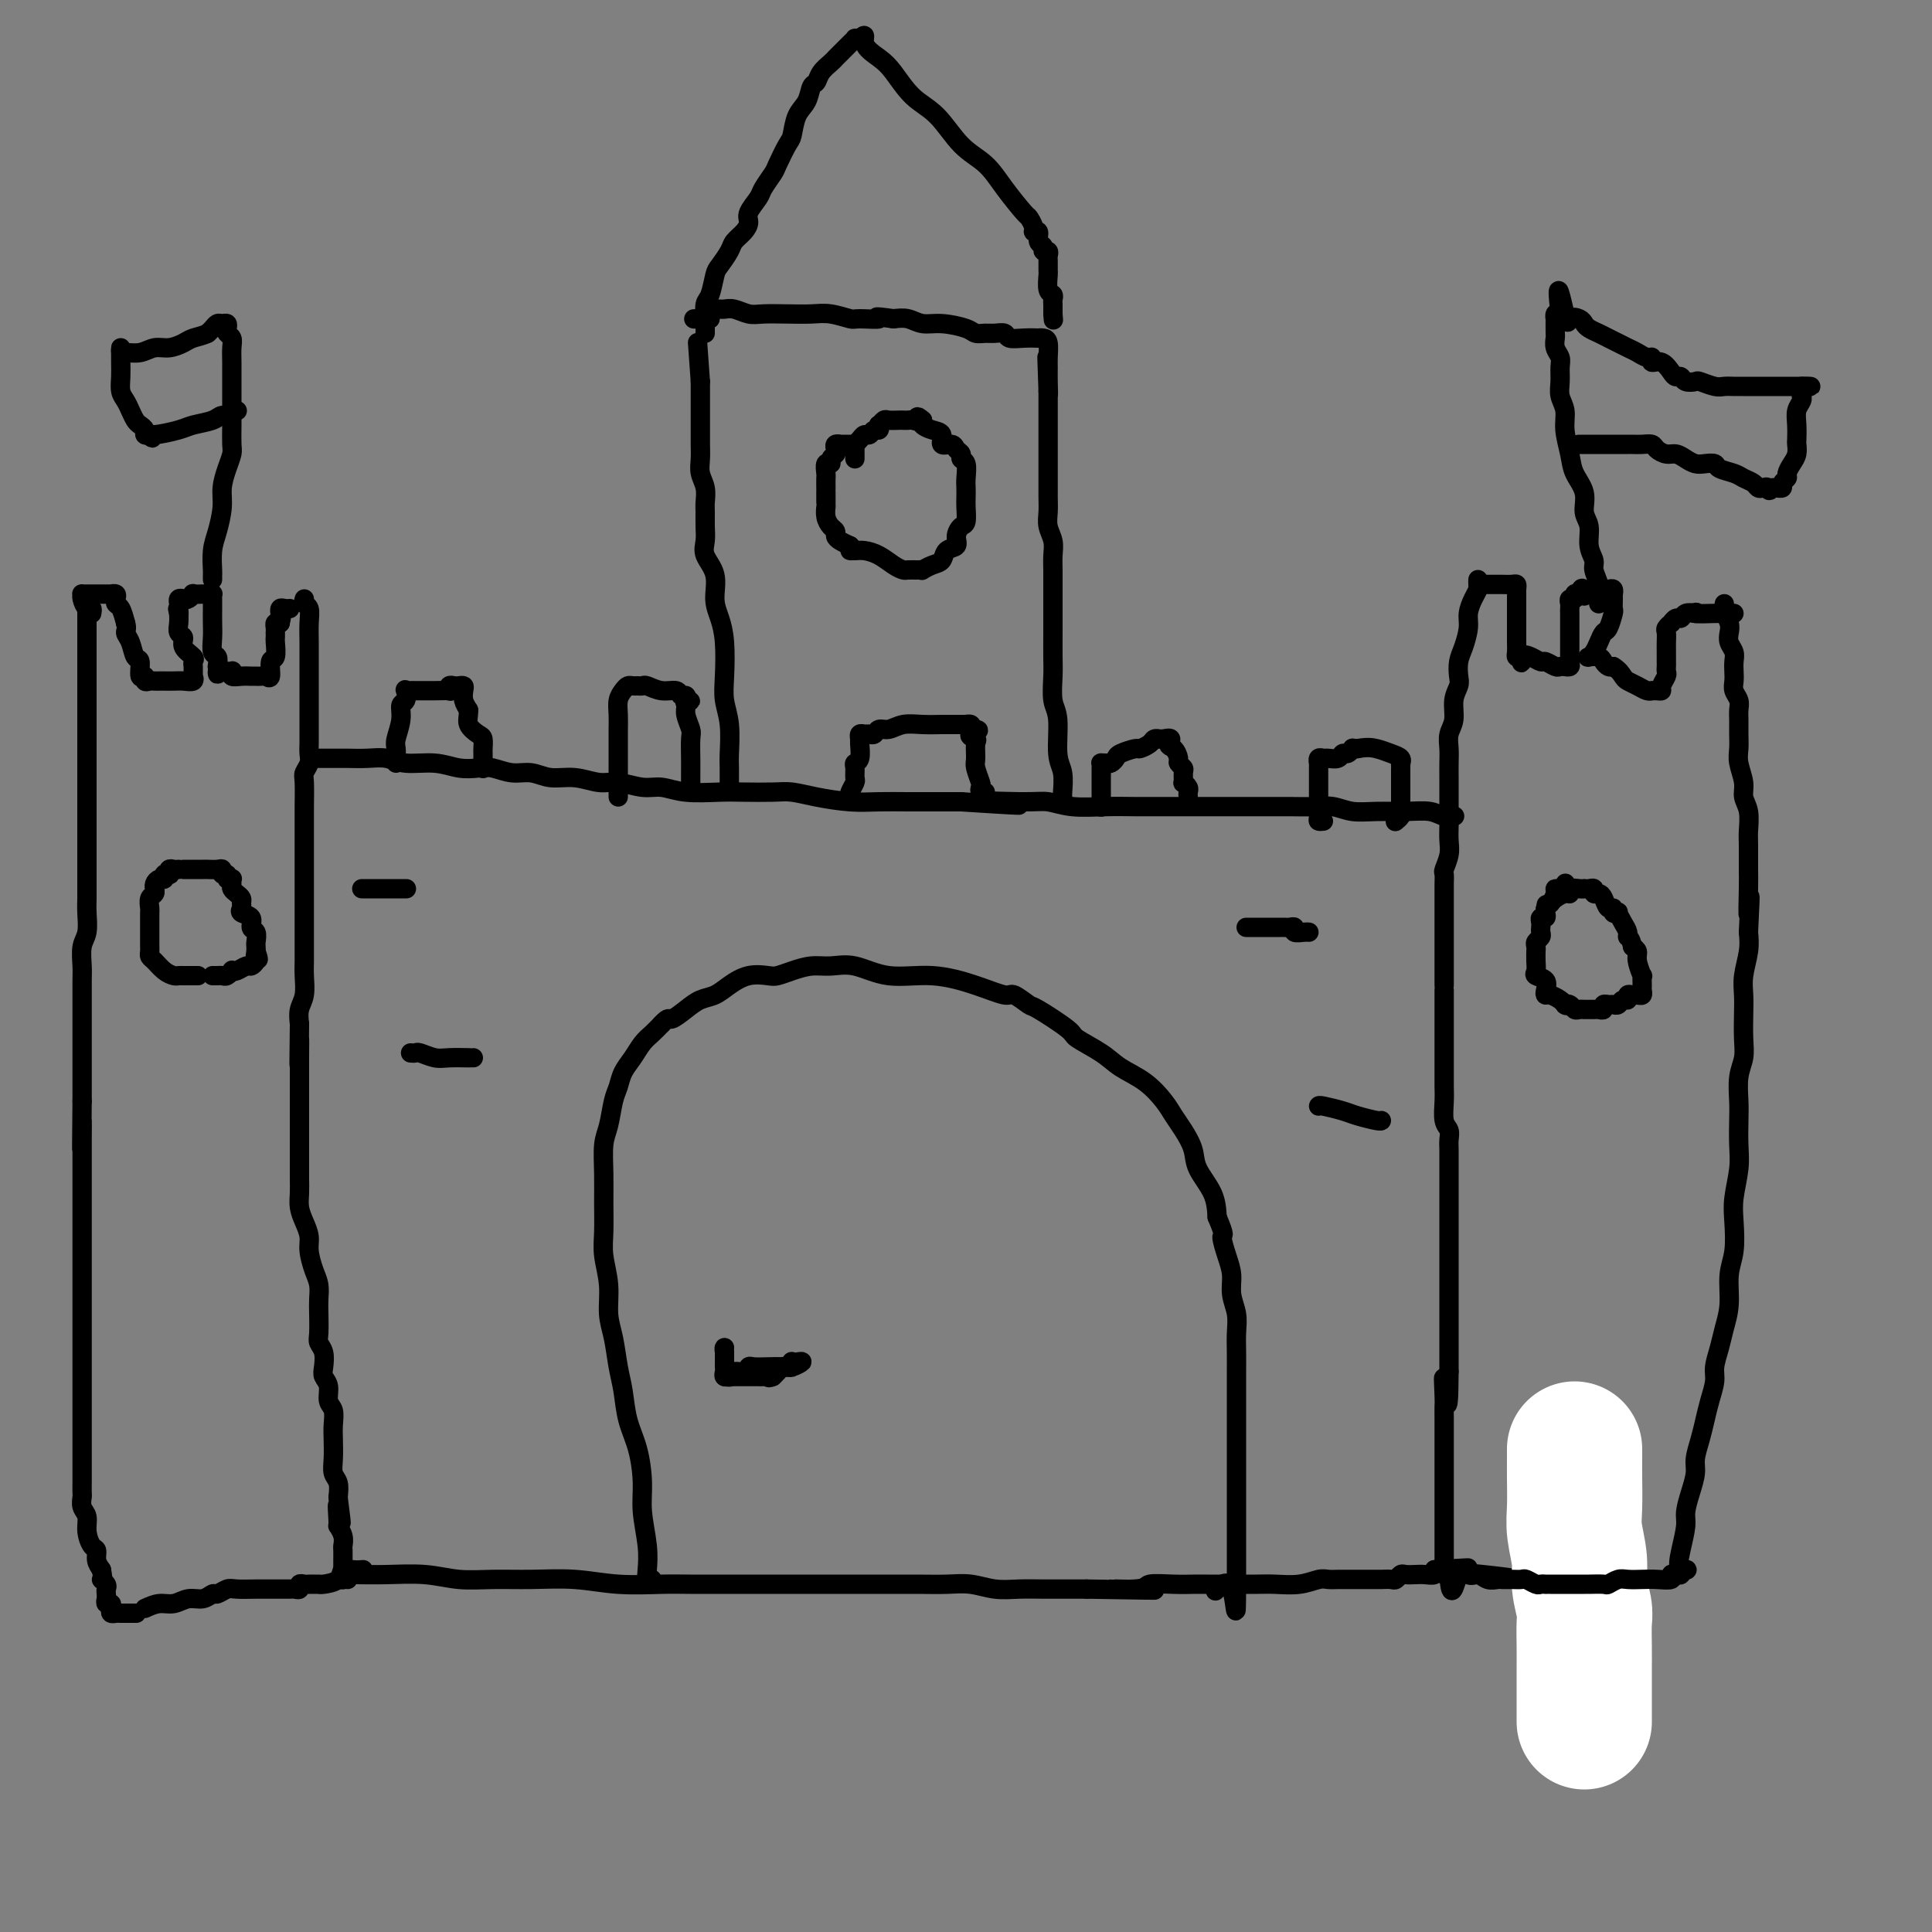 <svg viewBox='0 0 400 400' version='1.1' xmlns='http://www.w3.org/2000/svg' xmlns:xlink='http://www.w3.org/1999/xlink'><rect x="0" y="0" width="400" height="400" fill="#808080" stroke="none"/><g fill='none' stroke='#000000' stroke-width='4' stroke-linecap='round' stroke-linejoin='round'><path d='M66,157c-0.070,0.000 -0.140,0.000 0,0c0.140,-0.000 0.491,-0.001 1,0c0.509,0.001 1.176,0.004 2,0c0.824,-0.004 1.805,-0.016 3,0c1.195,0.016 2.605,0.061 4,0c1.395,-0.061 2.775,-0.226 4,0c1.225,0.226 2.294,0.844 4,1c1.706,0.156 4.048,-0.150 6,0c1.952,0.150 3.512,0.757 5,1c1.488,0.243 2.904,0.122 4,0c1.096,-0.122 1.874,-0.244 3,0c1.126,0.244 2.601,0.854 4,1c1.399,0.146 2.722,-0.172 4,0c1.278,0.172 2.512,0.835 4,1c1.488,0.165 3.230,-0.167 5,0c1.770,0.167 3.569,0.833 5,1c1.431,0.167 2.493,-0.166 4,0c1.507,0.166 3.457,0.829 5,1c1.543,0.171 2.678,-0.150 4,0c1.322,0.150 2.831,0.772 5,1c2.169,0.228 4.997,0.064 7,0c2.003,-0.064 3.182,-0.027 5,0c1.818,0.027 4.277,0.046 6,0c1.723,-0.046 2.711,-0.156 4,0c1.289,0.156 2.877,0.578 5,1c2.123,0.422 4.779,0.845 7,1c2.221,0.155 4.008,0.041 6,0c1.992,-0.041 4.190,-0.011 6,0c1.810,0.011 3.231,0.003 5,0c1.769,-0.003 3.884,-0.002 6,0'/><path d='M199,166c21.365,1.388 8.278,0.358 5,0c-3.278,-0.358 3.252,-0.043 7,0c3.748,0.043 4.714,-0.185 6,0c1.286,0.185 2.892,0.781 5,1c2.108,0.219 4.716,0.059 7,0c2.284,-0.059 4.243,-0.016 6,0c1.757,0.016 3.312,0.004 5,0c1.688,-0.004 3.509,-0.001 5,0c1.491,0.001 2.653,0.000 4,0c1.347,-0.000 2.880,-0.000 4,0c1.120,0.000 1.829,0.000 3,0c1.171,-0.000 2.805,-0.001 4,0c1.195,0.001 1.949,0.004 3,0c1.051,-0.004 2.397,-0.015 4,0c1.603,0.015 3.463,0.057 5,0c1.537,-0.057 2.750,-0.212 4,0c1.250,0.212 2.537,0.793 4,1c1.463,0.207 3.103,0.041 5,0c1.897,-0.041 4.050,0.041 6,0c1.950,-0.041 3.698,-0.207 5,0c1.302,0.207 2.158,0.786 3,1c0.842,0.214 1.669,0.061 2,0c0.331,-0.061 0.165,-0.031 0,0'/><path d='M71,326c-0.211,0.002 -0.421,0.004 0,0c0.421,-0.004 1.474,-0.015 3,0c1.526,0.015 3.524,0.057 6,0c2.476,-0.057 5.429,-0.212 8,0c2.571,0.212 4.760,0.793 7,1c2.240,0.207 4.531,0.041 7,0c2.469,-0.041 5.115,0.041 8,0c2.885,-0.041 6.008,-0.207 9,0c2.992,0.207 5.852,0.788 9,1c3.148,0.212 6.585,0.057 9,0c2.415,-0.057 3.807,-0.015 6,0c2.193,0.015 5.185,0.004 7,0c1.815,-0.004 2.452,-0.001 3,0c0.548,0.001 1.007,0.000 2,0c0.993,-0.000 2.518,-0.000 4,0c1.482,0.000 2.920,0.000 5,0c2.080,-0.000 4.803,-0.001 8,0c3.197,0.001 6.868,0.004 10,0c3.132,-0.004 5.726,-0.015 8,0c2.274,0.015 4.228,0.057 6,0c1.772,-0.057 3.362,-0.211 5,0c1.638,0.211 3.323,0.789 5,1c1.677,0.211 3.346,0.057 5,0c1.654,-0.057 3.291,-0.015 5,0c1.709,0.015 3.488,0.004 5,0c1.512,-0.004 2.756,-0.002 4,0'/><path d='M225,329c24.971,0.448 10.399,0.067 6,0c-4.399,-0.067 1.376,0.178 4,0c2.624,-0.178 2.096,-0.780 3,-1c0.904,-0.220 3.239,-0.059 5,0c1.761,0.059 2.948,0.016 4,0c1.052,-0.016 1.968,-0.003 3,0c1.032,0.003 2.181,-0.003 4,0c1.819,0.003 4.307,0.015 6,0c1.693,-0.015 2.589,-0.057 4,0c1.411,0.057 3.337,0.211 5,0c1.663,-0.211 3.062,-0.789 4,-1c0.938,-0.211 1.415,-0.057 2,0c0.585,0.057 1.277,0.015 2,0c0.723,-0.015 1.478,-0.004 2,0c0.522,0.004 0.812,0.001 1,0c0.188,-0.001 0.274,0.001 1,0c0.726,-0.001 2.093,-0.004 3,0c0.907,0.004 1.356,0.015 2,0c0.644,-0.015 1.485,-0.057 2,0c0.515,0.057 0.704,0.211 1,0c0.296,-0.211 0.700,-0.788 1,-1c0.300,-0.212 0.497,-0.061 1,0c0.503,0.061 1.312,0.030 2,0c0.688,-0.030 1.257,-0.060 2,0c0.743,0.060 1.662,0.208 2,0c0.338,-0.208 0.097,-0.774 0,-1c-0.097,-0.226 -0.048,-0.113 0,0'/><path d='M297,325c11.790,-0.666 5.264,-0.333 4,0c-1.264,0.333 2.733,0.664 6,1c3.267,0.336 5.804,0.678 8,1c2.196,0.322 4.053,0.625 5,1c0.947,0.375 0.985,0.821 1,1c0.015,0.179 0.008,0.089 0,0'/><path d='M63,124c-0.113,0.375 -0.226,0.750 0,1c0.226,0.250 0.793,0.374 1,1c0.207,0.626 0.056,1.752 0,3c-0.056,1.248 -0.015,2.617 0,4c0.015,1.383 0.004,2.779 0,4c-0.004,1.221 -0.001,2.265 0,3c0.001,0.735 0.000,1.159 0,2c-0.000,0.841 0.000,2.098 0,3c-0.000,0.902 -0.000,1.449 0,2c0.000,0.551 0.001,1.106 0,2c-0.001,0.894 -0.004,2.127 0,3c0.004,0.873 0.015,1.386 0,2c-0.015,0.614 -0.057,1.330 0,2c0.057,0.670 0.211,1.296 0,2c-0.211,0.704 -0.789,1.486 -1,2c-0.211,0.514 -0.057,0.758 0,2c0.057,1.242 0.015,3.480 0,5c-0.015,1.520 -0.004,2.322 0,3c0.004,0.678 0.001,1.233 0,2c-0.001,0.767 -0.000,1.745 0,3c0.000,1.255 0.000,2.785 0,4c-0.000,1.215 -0.000,2.114 0,3c0.000,0.886 0.000,1.760 0,3c-0.000,1.240 -0.000,2.848 0,4c0.000,1.152 0.001,1.848 0,3c-0.001,1.152 -0.004,2.759 0,4c0.004,1.241 0.015,2.117 0,3c-0.015,0.883 -0.056,1.773 0,3c0.056,1.227 0.207,2.792 0,4c-0.207,1.208 -0.774,2.059 -1,3c-0.226,0.941 -0.113,1.970 0,3'/><path d='M62,212c-0.155,14.406 -0.041,6.422 0,4c0.041,-2.422 0.011,0.718 0,3c-0.011,2.282 -0.003,3.706 0,5c0.003,1.294 0.001,2.457 0,4c-0.001,1.543 -0.000,3.466 0,5c0.000,1.534 -0.001,2.679 0,4c0.001,1.321 0.003,2.818 0,4c-0.003,1.182 -0.011,2.049 0,3c0.011,0.951 0.041,1.986 0,3c-0.041,1.014 -0.152,2.008 0,3c0.152,0.992 0.566,1.984 1,3c0.434,1.016 0.887,2.057 1,3c0.113,0.943 -0.113,1.787 0,3c0.113,1.213 0.567,2.794 1,4c0.433,1.206 0.847,2.039 1,3c0.153,0.961 0.045,2.052 0,3c-0.045,0.948 -0.026,1.752 0,3c0.026,1.248 0.058,2.939 0,4c-0.058,1.061 -0.208,1.490 0,2c0.208,0.510 0.773,1.099 1,2c0.227,0.901 0.117,2.113 0,3c-0.117,0.887 -0.242,1.448 0,2c0.242,0.552 0.849,1.094 1,2c0.151,0.906 -0.156,2.174 0,3c0.156,0.826 0.773,1.208 1,2c0.227,0.792 0.065,1.993 0,3c-0.065,1.007 -0.031,1.820 0,3c0.031,1.180 0.060,2.729 0,4c-0.060,1.271 -0.208,2.265 0,3c0.208,0.735 0.774,1.210 1,2c0.226,0.790 0.113,1.895 0,3'/><path d='M70,310c1.233,9.563 0.316,3.469 0,2c-0.316,-1.469 -0.032,1.685 0,3c0.032,1.315 -0.188,0.790 0,1c0.188,0.210 0.782,1.155 1,2c0.218,0.845 0.058,1.589 0,2c-0.058,0.411 -0.016,0.488 0,1c0.016,0.512 0.004,1.461 0,2c-0.004,0.539 -0.001,0.670 0,1c0.001,0.330 -0.001,0.859 0,1c0.001,0.141 0.004,-0.106 0,0c-0.004,0.106 -0.015,0.564 0,1c0.015,0.436 0.056,0.849 0,1c-0.056,0.151 -0.207,0.041 0,0c0.207,-0.041 0.774,-0.012 1,0c0.226,0.012 0.113,0.006 0,0'/><path d='M306,120c-0.022,0.350 -0.044,0.701 0,1c0.044,0.299 0.152,0.548 0,1c-0.152,0.452 -0.566,1.107 -1,2c-0.434,0.893 -0.887,2.025 -1,3c-0.113,0.975 0.114,1.794 0,3c-0.114,1.206 -0.571,2.800 -1,4c-0.429,1.200 -0.832,2.005 -1,3c-0.168,0.995 -0.101,2.181 0,3c0.101,0.819 0.237,1.272 0,2c-0.237,0.728 -0.848,1.731 -1,3c-0.152,1.269 0.155,2.805 0,4c-0.155,1.195 -0.774,2.048 -1,3c-0.226,0.952 -0.061,2.002 0,3c0.061,0.998 0.016,1.943 0,3c-0.016,1.057 -0.004,2.225 0,3c0.004,0.775 0.001,1.155 0,2c-0.001,0.845 0.001,2.154 0,3c-0.001,0.846 -0.004,1.228 0,2c0.004,0.772 0.015,1.932 0,3c-0.015,1.068 -0.057,2.044 0,3c0.057,0.956 0.211,1.893 0,3c-0.211,1.107 -0.789,2.385 -1,3c-0.211,0.615 -0.057,0.566 0,1c0.057,0.434 0.015,1.350 0,2c-0.015,0.650 -0.004,1.034 0,2c0.004,0.966 0.001,2.516 0,4c-0.001,1.484 -0.000,2.903 0,4c0.000,1.097 0.000,1.872 0,3c-0.000,1.128 -0.000,2.608 0,4c0.000,1.392 0.000,2.696 0,4'/></g>
<g fill='none' stroke='#FFFFFF' stroke-width='28' stroke-linecap='round' stroke-linejoin='round'><path d='M326,300c-0.001,0.390 -0.001,0.780 0,1c0.001,0.220 0.004,0.270 0,1c-0.004,0.730 -0.016,2.139 0,4c0.016,1.861 0.061,4.172 0,6c-0.061,1.828 -0.226,3.173 0,5c0.226,1.827 0.845,4.137 1,6c0.155,1.863 -0.155,3.278 0,5c0.155,1.722 0.774,3.750 1,5c0.226,1.250 0.061,1.721 0,3c-0.061,1.279 -0.016,3.365 0,5c0.016,1.635 0.004,2.820 0,4c-0.004,1.180 -0.001,2.354 0,3c0.001,0.646 0.000,0.762 0,1c-0.000,0.238 -0.000,0.597 0,1c0.000,0.403 0.000,0.850 0,1c-0.000,0.150 -0.000,0.002 0,1c0.000,0.998 0.000,3.142 0,4c-0.000,0.858 -0.000,0.429 0,0'/></g>
<g fill='none' stroke='#000000' stroke-width='4' stroke-linecap='round' stroke-linejoin='round'><path d='M299,205c0.000,0.464 0.000,0.927 0,1c-0.000,0.073 -0.000,-0.246 0,0c0.000,0.246 0.000,1.055 0,2c-0.000,0.945 -0.000,2.024 0,3c0.000,0.976 0.000,1.849 0,3c-0.000,1.151 -0.001,2.581 0,4c0.001,1.419 0.004,2.827 0,4c-0.004,1.173 -0.015,2.110 0,3c0.015,0.890 0.057,1.732 0,3c-0.057,1.268 -0.211,2.960 0,4c0.211,1.040 0.789,1.426 1,2c0.211,0.574 0.057,1.336 0,2c-0.057,0.664 -0.015,1.229 0,2c0.015,0.771 0.004,1.746 0,3c-0.004,1.254 -0.001,2.785 0,4c0.001,1.215 0.000,2.114 0,3c-0.000,0.886 -0.000,1.758 0,3c0.000,1.242 0.000,2.852 0,4c-0.000,1.148 -0.000,1.833 0,3c0.000,1.167 0.000,2.815 0,4c-0.000,1.185 -0.000,1.907 0,3c0.000,1.093 0.000,2.557 0,4c-0.000,1.443 -0.000,2.865 0,4c0.000,1.135 0.000,1.985 0,3c-0.000,1.015 -0.000,2.196 0,3c0.000,0.804 0.000,1.230 0,2c-0.000,0.770 -0.000,1.885 0,3'/><path d='M300,284c-0.072,12.514 -0.751,4.297 -1,2c-0.249,-2.297 -0.067,1.324 0,3c0.067,1.676 0.018,1.408 0,2c-0.018,0.592 -0.005,2.046 0,3c0.005,0.954 0.001,1.410 0,2c-0.001,0.590 -0.000,1.314 0,2c0.000,0.686 0.000,1.334 0,2c-0.000,0.666 -0.000,1.351 0,2c0.000,0.649 0.000,1.262 0,2c-0.000,0.738 -0.000,1.601 0,2c0.000,0.399 0.000,0.333 0,1c-0.000,0.667 -0.000,2.065 0,3c0.000,0.935 0.000,1.407 0,2c-0.000,0.593 -0.000,1.309 0,2c0.000,0.691 0.000,1.358 0,2c-0.000,0.642 -0.000,1.258 0,2c0.000,0.742 0.000,1.609 0,2c-0.000,0.391 -0.001,0.305 0,1c0.001,0.695 0.003,2.173 0,3c-0.003,0.827 -0.011,1.005 0,1c0.011,-0.005 0.041,-0.194 0,0c-0.041,0.194 -0.155,0.770 0,1c0.155,0.230 0.577,0.115 1,0'/><path d='M300,326c0.358,6.493 1.252,1.726 2,0c0.748,-1.726 1.352,-0.410 2,0c0.648,0.410 1.342,-0.086 2,0c0.658,0.086 1.279,0.755 2,1c0.721,0.245 1.540,0.065 2,0c0.460,-0.065 0.561,-0.014 1,0c0.439,0.014 1.217,-0.010 2,0c0.783,0.010 1.573,0.055 2,0c0.427,-0.055 0.492,-0.211 1,0c0.508,0.211 1.458,0.789 2,1c0.542,0.211 0.674,0.057 1,0c0.326,-0.057 0.846,-0.015 1,0c0.154,0.015 -0.058,0.004 0,0c0.058,-0.004 0.387,-0.001 1,0c0.613,0.001 1.510,0.000 2,0c0.490,-0.000 0.573,-0.000 1,0c0.427,0.000 1.199,0.001 2,0c0.801,-0.001 1.632,-0.004 2,0c0.368,0.004 0.272,0.015 1,0c0.728,-0.015 2.281,-0.057 3,0c0.719,0.057 0.603,0.211 1,0c0.397,-0.211 1.305,-0.788 2,-1c0.695,-0.212 1.177,-0.061 2,0c0.823,0.061 1.989,0.030 3,0c1.011,-0.030 1.868,-0.060 3,0c1.132,0.060 2.538,0.209 3,0c0.462,-0.209 -0.021,-0.778 0,-1c0.021,-0.222 0.544,-0.098 1,0c0.456,0.098 0.845,0.171 1,0c0.155,-0.171 0.078,-0.585 0,-1'/><path d='M348,325c2.492,-0.293 0.723,0.474 0,0c-0.723,-0.474 -0.400,-2.189 0,-4c0.400,-1.811 0.877,-3.719 1,-5c0.123,-1.281 -0.108,-1.935 0,-3c0.108,-1.065 0.554,-2.542 1,-4c0.446,-1.458 0.893,-2.896 1,-4c0.107,-1.104 -0.125,-1.874 0,-3c0.125,-1.126 0.607,-2.607 1,-4c0.393,-1.393 0.697,-2.697 1,-4c0.303,-1.303 0.606,-2.606 1,-4c0.394,-1.394 0.880,-2.881 1,-4c0.120,-1.119 -0.127,-1.870 0,-3c0.127,-1.130 0.626,-2.638 1,-4c0.374,-1.362 0.622,-2.576 1,-4c0.378,-1.424 0.885,-3.057 1,-5c0.115,-1.943 -0.162,-4.196 0,-6c0.162,-1.804 0.761,-3.160 1,-5c0.239,-1.840 0.116,-4.166 0,-6c-0.116,-1.834 -0.227,-3.178 0,-5c0.227,-1.822 0.792,-4.122 1,-6c0.208,-1.878 0.060,-3.335 0,-5c-0.060,-1.665 -0.030,-3.539 0,-5c0.030,-1.461 0.061,-2.508 0,-4c-0.061,-1.492 -0.212,-3.427 0,-5c0.212,-1.573 0.788,-2.782 1,-4c0.212,-1.218 0.061,-2.443 0,-4c-0.061,-1.557 -0.030,-3.445 0,-5c0.030,-1.555 0.060,-2.778 0,-4c-0.060,-1.222 -0.208,-2.444 0,-4c0.208,-1.556 0.774,-3.444 1,-5c0.226,-1.556 0.113,-2.778 0,-4'/><path d='M362,193c0.619,-12.560 0.165,-5.461 0,-4c-0.165,1.461 -0.043,-2.717 0,-5c0.043,-2.283 0.008,-2.670 0,-4c-0.008,-1.330 0.013,-3.604 0,-5c-0.013,-1.396 -0.060,-1.914 0,-3c0.060,-1.086 0.226,-2.741 0,-4c-0.226,-1.259 -0.845,-2.122 -1,-3c-0.155,-0.878 0.155,-1.772 0,-3c-0.155,-1.228 -0.774,-2.790 -1,-4c-0.226,-1.210 -0.060,-2.067 0,-3c0.060,-0.933 0.012,-1.941 0,-3c-0.012,-1.059 0.011,-2.171 0,-3c-0.011,-0.829 -0.055,-1.377 0,-2c0.055,-0.623 0.211,-1.322 0,-2c-0.211,-0.678 -0.788,-1.336 -1,-2c-0.212,-0.664 -0.061,-1.332 0,-2c0.061,-0.668 0.030,-1.334 0,-2c-0.030,-0.666 -0.060,-1.333 0,-2c0.060,-0.667 0.208,-1.335 0,-2c-0.208,-0.665 -0.774,-1.326 -1,-2c-0.226,-0.674 -0.113,-1.360 0,-2c0.113,-0.640 0.226,-1.233 0,-2c-0.226,-0.767 -0.793,-1.708 -1,-2c-0.207,-0.292 -0.056,0.066 0,0c0.056,-0.066 0.015,-0.556 0,-1c-0.015,-0.444 -0.004,-0.841 0,-1c0.004,-0.159 0.002,-0.079 0,0'/><path d='M75,325c0.168,-0.014 0.336,-0.028 0,0c-0.336,0.028 -1.176,0.099 -2,0c-0.824,-0.099 -1.632,-0.366 -2,0c-0.368,0.366 -0.298,1.366 -1,2c-0.702,0.634 -2.177,0.902 -3,1c-0.823,0.098 -0.994,0.027 -1,0c-0.006,-0.027 0.152,-0.008 0,0c-0.152,0.008 -0.614,0.006 -1,0c-0.386,-0.006 -0.695,-0.016 -1,0c-0.305,0.016 -0.607,0.057 -1,0c-0.393,-0.057 -0.879,-0.211 -1,0c-0.121,0.211 0.123,0.789 0,1c-0.123,0.211 -0.613,0.057 -1,0c-0.387,-0.057 -0.672,-0.015 -1,0c-0.328,0.015 -0.700,0.004 -1,0c-0.300,-0.004 -0.527,-0.002 -1,0c-0.473,0.002 -1.191,0.005 -2,0c-0.809,-0.005 -1.708,-0.016 -3,0c-1.292,0.016 -2.978,0.061 -4,0c-1.022,-0.061 -1.379,-0.228 -2,0c-0.621,0.228 -1.506,0.850 -2,1c-0.494,0.150 -0.596,-0.171 -1,0c-0.404,0.171 -1.108,0.833 -2,1c-0.892,0.167 -1.971,-0.161 -3,0c-1.029,0.161 -2.008,0.813 -3,1c-0.992,0.187 -1.998,-0.089 -3,0c-1.002,0.089 -2.001,0.545 -3,1'/><path d='M18,126c-0.000,0.477 -0.000,0.953 0,1c0.000,0.047 0.000,-0.337 0,0c-0.000,0.337 -0.000,1.394 0,2c0.000,0.606 0.000,0.762 0,2c-0.000,1.238 -0.000,3.559 0,5c0.000,1.441 0.000,2.001 0,3c-0.000,0.999 -0.000,2.437 0,4c0.000,1.563 0.000,3.251 0,5c-0.000,1.749 -0.000,3.559 0,5c0.000,1.441 0.000,2.515 0,4c-0.000,1.485 -0.000,3.383 0,5c0.000,1.617 0.000,2.954 0,4c-0.000,1.046 -0.000,1.802 0,3c0.000,1.198 0.000,2.838 0,4c-0.000,1.162 -0.000,1.846 0,3c0.000,1.154 0.001,2.777 0,4c-0.001,1.223 -0.004,2.045 0,3c0.004,0.955 0.015,2.045 0,3c-0.015,0.955 -0.057,1.777 0,3c0.057,1.223 0.211,2.847 0,4c-0.211,1.153 -0.789,1.834 -1,3c-0.211,1.166 -0.057,2.818 0,4c0.057,1.182 0.015,1.895 0,3c-0.015,1.105 -0.004,2.603 0,4c0.004,1.397 0.001,2.695 0,4c-0.001,1.305 -0.000,2.618 0,4c0.000,1.382 0.000,2.834 0,4c-0.000,1.166 -0.000,2.045 0,3c0.000,0.955 0.000,1.987 0,3c-0.000,1.013 -0.000,2.006 0,3'/><path d='M17,228c-0.155,16.764 -0.041,7.673 0,5c0.041,-2.673 0.011,1.070 0,3c-0.011,1.930 -0.003,2.046 0,3c0.003,0.954 0.001,2.746 0,4c-0.001,1.254 -0.000,1.969 0,3c0.000,1.031 0.000,2.379 0,4c-0.000,1.621 -0.000,3.516 0,5c0.000,1.484 0.000,2.556 0,4c-0.000,1.444 -0.000,3.259 0,5c0.000,1.741 0.000,3.406 0,5c-0.000,1.594 -0.000,3.115 0,5c0.000,1.885 0.000,4.132 0,6c-0.000,1.868 -0.000,3.357 0,5c0.000,1.643 0.000,3.442 0,5c-0.000,1.558 -0.000,2.876 0,4c0.000,1.124 0.000,2.054 0,3c-0.000,0.946 -0.000,1.908 0,3c0.000,1.092 0.000,2.315 0,3c-0.000,0.685 -0.000,0.831 0,1c0.000,0.169 0.000,0.359 0,1c-0.000,0.641 -0.001,1.733 0,2c0.001,0.267 0.004,-0.291 0,0c-0.004,0.291 -0.016,1.431 0,2c0.016,0.569 0.060,0.566 0,1c-0.060,0.434 -0.222,1.306 0,2c0.222,0.694 0.829,1.211 1,2c0.171,0.789 -0.095,1.849 0,3c0.095,1.151 0.551,2.391 1,3c0.449,0.609 0.890,0.587 1,1c0.110,0.413 -0.111,1.261 0,2c0.111,0.739 0.556,1.370 1,2'/><path d='M21,325c0.558,2.726 -0.046,2.039 0,2c0.046,-0.039 0.743,0.568 1,1c0.257,0.432 0.072,0.689 0,1c-0.072,0.311 -0.033,0.674 0,1c0.033,0.326 0.061,0.613 0,1c-0.061,0.387 -0.209,0.874 0,1c0.209,0.126 0.777,-0.110 1,0c0.223,0.110 0.103,0.565 0,1c-0.103,0.435 -0.187,0.849 0,1c0.187,0.151 0.646,0.041 1,0c0.354,-0.041 0.603,-0.011 1,0c0.397,0.011 0.941,0.003 1,0c0.059,-0.003 -0.369,-0.001 0,0c0.369,0.001 1.534,0.000 2,0c0.466,-0.000 0.233,-0.000 0,0'/><path d='M19,127c0.082,-0.475 0.165,-0.950 0,-1c-0.165,-0.050 -0.577,0.326 -1,0c-0.423,-0.326 -0.856,-1.355 -1,-2c-0.144,-0.645 0.003,-0.905 0,-1c-0.003,-0.095 -0.156,-0.026 0,0c0.156,0.026 0.620,0.007 1,0c0.380,-0.007 0.675,-0.002 1,0c0.325,0.002 0.680,0.000 1,0c0.320,-0.000 0.607,0.000 1,0c0.393,-0.000 0.894,-0.001 1,0c0.106,0.001 -0.182,0.003 0,0c0.182,-0.003 0.832,-0.012 1,0c0.168,0.012 -0.148,0.043 0,0c0.148,-0.043 0.761,-0.161 1,0c0.239,0.161 0.105,0.600 0,1c-0.105,0.400 -0.182,0.762 0,1c0.182,0.238 0.623,0.354 1,1c0.377,0.646 0.688,1.823 1,3'/><path d='M26,129c0.415,1.308 -0.048,1.577 0,2c0.048,0.423 0.605,0.998 1,2c0.395,1.002 0.627,2.430 1,3c0.373,0.570 0.888,0.282 1,1c0.112,0.718 -0.177,2.441 0,3c0.177,0.559 0.821,-0.046 1,0c0.179,0.046 -0.108,0.744 0,1c0.108,0.256 0.609,0.069 1,0c0.391,-0.069 0.671,-0.019 1,0c0.329,0.019 0.709,0.006 1,0c0.291,-0.006 0.495,-0.006 1,0c0.505,0.006 1.312,0.016 2,0c0.688,-0.016 1.256,-0.060 2,0c0.744,0.060 1.664,0.223 2,0c0.336,-0.223 0.090,-0.834 0,-1c-0.090,-0.166 -0.022,0.111 0,0c0.022,-0.111 -0.002,-0.610 0,-1c0.002,-0.390 0.030,-0.672 0,-1c-0.030,-0.328 -0.117,-0.703 0,-1c0.117,-0.297 0.438,-0.516 0,-1c-0.438,-0.484 -1.634,-1.232 -2,-2c-0.366,-0.768 0.098,-1.556 0,-2c-0.098,-0.444 -0.757,-0.543 -1,-1c-0.243,-0.457 -0.069,-1.274 0,-2c0.069,-0.726 0.035,-1.363 0,-2'/><path d='M37,127c-0.463,-2.117 -0.121,-0.410 0,0c0.121,0.410 0.021,-0.478 0,-1c-0.021,-0.522 0.037,-0.680 0,-1c-0.037,-0.320 -0.169,-0.804 0,-1c0.169,-0.196 0.641,-0.105 1,0c0.359,0.105 0.607,0.224 1,0c0.393,-0.224 0.932,-0.792 1,-1c0.068,-0.208 -0.336,-0.056 0,0c0.336,0.056 1.410,0.018 2,0c0.590,-0.018 0.694,-0.014 1,0c0.306,0.014 0.814,0.037 1,0c0.186,-0.037 0.050,-0.135 0,0c-0.050,0.135 -0.014,0.502 0,1c0.014,0.498 0.008,1.127 0,2c-0.008,0.873 -0.016,1.991 0,3c0.016,1.009 0.056,1.910 0,3c-0.056,1.090 -0.207,2.370 0,3c0.207,0.630 0.774,0.608 1,1c0.226,0.392 0.113,1.196 0,2'/><path d='M45,138c0.261,2.547 -0.087,1.413 0,1c0.087,-0.413 0.610,-0.107 1,0c0.390,0.107 0.646,0.015 1,0c0.354,-0.015 0.805,0.049 1,0c0.195,-0.049 0.132,-0.209 0,0c-0.132,0.209 -0.334,0.788 0,1c0.334,0.212 1.202,0.056 2,0c0.798,-0.056 1.524,-0.012 2,0c0.476,0.012 0.701,-0.008 1,0c0.299,0.008 0.672,0.043 1,0c0.328,-0.043 0.610,-0.166 1,0c0.390,0.166 0.889,0.620 1,0c0.111,-0.620 -0.166,-2.314 0,-3c0.166,-0.686 0.777,-0.365 1,-1c0.223,-0.635 0.060,-2.225 0,-3c-0.060,-0.775 -0.017,-0.733 0,-1c0.017,-0.267 0.007,-0.842 0,-1c-0.007,-0.158 -0.012,0.102 0,0c0.012,-0.102 0.042,-0.566 0,-1c-0.042,-0.434 -0.155,-0.838 0,-1c0.155,-0.162 0.577,-0.081 1,0'/><path d='M58,129c0.465,-1.863 0.127,-1.021 0,-1c-0.127,0.021 -0.044,-0.779 0,-1c0.044,-0.221 0.051,0.137 0,0c-0.051,-0.137 -0.158,-0.769 0,-1c0.158,-0.231 0.581,-0.062 1,0c0.419,0.062 0.834,0.018 1,0c0.166,-0.018 0.083,-0.009 0,0'/><path d='M306,121c0.327,0.000 0.655,0.000 1,0c0.345,-0.000 0.709,-0.001 1,0c0.291,0.001 0.509,0.003 1,0c0.491,-0.003 1.256,-0.011 2,0c0.744,0.011 1.467,0.041 2,0c0.533,-0.041 0.875,-0.153 1,0c0.125,0.153 0.034,0.571 0,1c-0.034,0.429 -0.009,0.868 0,1c0.009,0.132 0.002,-0.043 0,0c-0.002,0.043 -0.001,0.305 0,1c0.001,0.695 0.000,1.825 0,3c-0.000,1.175 -0.001,2.396 0,3c0.001,0.604 0.003,0.593 0,1c-0.003,0.407 -0.011,1.233 0,2c0.011,0.767 0.041,1.476 0,2c-0.041,0.524 -0.155,0.864 0,1c0.155,0.136 0.577,0.068 1,0'/><path d='M315,136c0.218,2.338 -0.236,0.683 0,0c0.236,-0.683 1.162,-0.393 2,0c0.838,0.393 1.588,0.890 2,1c0.412,0.110 0.488,-0.167 1,0c0.512,0.167 1.462,0.777 2,1c0.538,0.223 0.666,0.057 1,0c0.334,-0.057 0.874,-0.005 1,0c0.126,0.005 -0.162,-0.035 0,0c0.162,0.035 0.776,0.147 1,0c0.224,-0.147 0.060,-0.554 0,-1c-0.060,-0.446 -0.016,-0.932 0,-1c0.016,-0.068 0.004,0.282 0,0c-0.004,-0.282 -0.001,-1.197 0,-2c0.001,-0.803 0.000,-1.492 0,-2c-0.000,-0.508 -0.000,-0.833 0,-1c0.000,-0.167 0.000,-0.177 0,-1c-0.000,-0.823 -0.001,-2.459 0,-3c0.001,-0.541 0.004,0.014 0,0c-0.004,-0.014 -0.016,-0.596 0,-1c0.016,-0.404 0.060,-0.630 0,-1c-0.060,-0.370 -0.222,-0.883 0,-1c0.222,-0.117 0.829,0.161 1,0c0.171,-0.161 -0.094,-0.760 0,-1c0.094,-0.240 0.547,-0.120 1,0'/><path d='M327,123c0.549,-2.337 0.921,-0.679 1,0c0.079,0.679 -0.133,0.378 0,0c0.133,-0.378 0.613,-0.833 1,-1c0.387,-0.167 0.682,-0.046 1,0c0.318,0.046 0.660,0.016 1,0c0.340,-0.016 0.680,-0.019 1,0c0.320,0.019 0.622,0.059 1,0c0.378,-0.059 0.833,-0.219 1,0c0.167,0.219 0.045,0.816 0,1c-0.045,0.184 -0.015,-0.045 0,0c0.015,0.045 0.015,0.364 0,1c-0.015,0.636 -0.046,1.588 0,2c0.046,0.412 0.167,0.285 0,1c-0.167,0.715 -0.622,2.272 -1,3c-0.378,0.728 -0.677,0.626 -1,1c-0.323,0.374 -0.668,1.224 -1,2c-0.332,0.776 -0.650,1.479 -1,2c-0.350,0.521 -0.732,0.861 -1,1c-0.268,0.139 -0.423,0.076 0,0c0.423,-0.076 1.423,-0.165 2,0c0.577,0.165 0.732,0.583 1,1c0.268,0.417 0.648,0.833 1,1c0.352,0.167 0.676,0.083 1,0'/><path d='M334,138c1.191,0.714 1.668,1.498 2,2c0.332,0.502 0.519,0.723 1,1c0.481,0.277 1.256,0.610 2,1c0.744,0.390 1.457,0.837 2,1c0.543,0.163 0.915,0.042 1,0c0.085,-0.042 -0.117,-0.004 0,0c0.117,0.004 0.553,-0.026 1,0c0.447,0.026 0.904,0.109 1,0c0.096,-0.109 -0.171,-0.410 0,-1c0.171,-0.590 0.778,-1.468 1,-2c0.222,-0.532 0.060,-0.719 0,-1c-0.060,-0.281 -0.016,-0.655 0,-1c0.016,-0.345 0.005,-0.659 0,-1c-0.005,-0.341 -0.002,-0.707 0,-1c0.002,-0.293 0.005,-0.513 0,-1c-0.005,-0.487 -0.016,-1.240 0,-2c0.016,-0.760 0.060,-1.528 0,-2c-0.060,-0.472 -0.223,-0.647 0,-1c0.223,-0.353 0.833,-0.883 1,-1c0.167,-0.117 -0.107,0.179 0,0c0.107,-0.179 0.596,-0.831 1,-1c0.404,-0.169 0.724,0.147 1,0c0.276,-0.147 0.507,-0.756 1,-1c0.493,-0.244 1.246,-0.122 2,0'/><path d='M351,127c0.715,-0.464 -0.498,-0.124 0,0c0.498,0.124 2.708,0.033 4,0c1.292,-0.033 1.666,-0.009 2,0c0.334,0.009 0.628,0.002 1,0c0.372,-0.002 0.820,-0.001 1,0c0.180,0.001 0.090,0.000 0,0'/><path d='M82,158c-0.009,-0.231 -0.017,-0.461 0,-1c0.017,-0.539 0.061,-1.386 0,-2c-0.061,-0.614 -0.226,-0.995 0,-2c0.226,-1.005 0.844,-2.633 1,-4c0.156,-1.367 -0.151,-2.471 0,-3c0.151,-0.529 0.762,-0.481 1,-1c0.238,-0.519 0.105,-1.603 0,-2c-0.105,-0.397 -0.183,-0.106 0,0c0.183,0.106 0.628,0.029 1,0c0.372,-0.029 0.671,-0.008 1,0c0.329,0.008 0.687,0.003 1,0c0.313,-0.003 0.580,-0.005 1,0c0.420,0.005 0.991,0.015 2,0c1.009,-0.015 2.455,-0.056 3,0c0.545,0.056 0.188,0.211 0,0c-0.188,-0.211 -0.208,-0.786 0,-1c0.208,-0.214 0.643,-0.065 1,0c0.357,0.065 0.634,0.048 1,0c0.366,-0.048 0.820,-0.126 1,0c0.180,0.126 0.087,0.457 0,1c-0.087,0.543 -0.168,1.298 0,2c0.168,0.702 0.584,1.351 1,2'/><path d='M97,147c0.050,1.340 -0.326,2.189 0,3c0.326,0.811 1.355,1.584 2,2c0.645,0.416 0.905,0.475 1,1c0.095,0.525 0.026,1.518 0,2c-0.026,0.482 -0.007,0.455 0,1c0.007,0.545 0.002,1.661 0,2c-0.002,0.339 -0.000,-0.101 0,0c0.000,0.101 0.000,0.743 0,1c-0.000,0.257 -0.000,0.128 0,0'/><path d='M128,165c0.000,-0.338 0.000,-0.676 0,-1c-0.000,-0.324 -0.000,-0.634 0,-1c0.000,-0.366 0.000,-0.786 0,-1c-0.000,-0.214 -0.000,-0.220 0,-1c0.000,-0.780 0.000,-2.333 0,-3c-0.000,-0.667 -0.001,-0.447 0,-1c0.001,-0.553 0.003,-1.878 0,-3c-0.003,-1.122 -0.012,-2.042 0,-3c0.012,-0.958 0.045,-1.955 0,-3c-0.045,-1.045 -0.167,-2.136 0,-3c0.167,-0.864 0.622,-1.499 1,-2c0.378,-0.501 0.677,-0.867 1,-1c0.323,-0.133 0.669,-0.031 1,0c0.331,0.031 0.645,-0.007 1,0c0.355,0.007 0.749,0.058 1,0c0.251,-0.058 0.358,-0.227 1,0c0.642,0.227 1.818,0.848 3,1c1.182,0.152 2.368,-0.165 3,0c0.632,0.165 0.709,0.814 1,1c0.291,0.186 0.798,-0.090 1,0c0.202,0.090 0.101,0.545 0,1'/><path d='M142,145c1.852,0.424 0.482,-0.015 0,0c-0.482,0.015 -0.077,0.486 0,1c0.077,0.514 -0.176,1.072 0,2c0.176,0.928 0.779,2.227 1,3c0.221,0.773 0.059,1.020 0,2c-0.059,0.980 -0.016,2.694 0,4c0.016,1.306 0.004,2.206 0,3c-0.004,0.794 -0.001,1.483 0,2c0.001,0.517 0.000,0.862 0,1c-0.000,0.138 -0.000,0.069 0,0'/><path d='M176,165c-0.114,-0.212 -0.228,-0.425 0,-1c0.228,-0.575 0.797,-1.514 1,-2c0.203,-0.486 0.040,-0.519 0,-1c-0.040,-0.481 0.042,-1.410 0,-2c-0.042,-0.590 -0.208,-0.841 0,-1c0.208,-0.159 0.791,-0.224 1,-1c0.209,-0.776 0.045,-2.261 0,-3c-0.045,-0.739 0.030,-0.733 0,-1c-0.030,-0.267 -0.163,-0.808 0,-1c0.163,-0.192 0.623,-0.036 1,0c0.377,0.036 0.669,-0.047 1,0c0.331,0.047 0.699,0.223 1,0c0.301,-0.223 0.534,-0.844 1,-1c0.466,-0.156 1.164,0.154 2,0c0.836,-0.154 1.811,-0.773 3,-1c1.189,-0.227 2.591,-0.060 4,0c1.409,0.060 2.826,0.015 4,0c1.174,-0.015 2.105,-0.001 3,0c0.895,0.001 1.755,-0.010 2,0c0.245,0.010 -0.126,0.041 0,0c0.126,-0.041 0.750,-0.155 1,0c0.250,0.155 0.125,0.577 0,1'/><path d='M201,151c3.188,0.016 0.657,0.555 0,1c-0.657,0.445 0.560,0.795 1,1c0.440,0.205 0.104,0.264 0,1c-0.104,0.736 0.024,2.148 0,3c-0.024,0.852 -0.199,1.142 0,2c0.199,0.858 0.771,2.282 1,3c0.229,0.718 0.113,0.728 0,1c-0.113,0.272 -0.223,0.804 0,1c0.223,0.196 0.778,0.056 1,0c0.222,-0.056 0.111,-0.028 0,0'/><path d='M228,167c-0.000,0.087 -0.000,0.174 0,0c0.000,-0.174 0.000,-0.609 0,-1c-0.000,-0.391 -0.000,-0.738 0,-1c0.000,-0.262 0.000,-0.438 0,-1c-0.000,-0.562 -0.001,-1.509 0,-2c0.001,-0.491 0.003,-0.524 0,-1c-0.003,-0.476 -0.012,-1.395 0,-2c0.012,-0.605 0.045,-0.897 0,-1c-0.045,-0.103 -0.169,-0.016 0,0c0.169,0.016 0.630,-0.038 1,0c0.370,0.038 0.647,0.169 1,0c0.353,-0.169 0.781,-0.636 1,-1c0.219,-0.364 0.229,-0.623 1,-1c0.771,-0.377 2.301,-0.872 3,-1c0.699,-0.128 0.565,0.109 1,0c0.435,-0.109 1.440,-0.565 2,-1c0.560,-0.435 0.676,-0.849 1,-1c0.324,-0.151 0.856,-0.041 1,0c0.144,0.041 -0.102,0.012 0,0c0.102,-0.012 0.551,-0.006 1,0'/><path d='M241,153c2.194,-0.579 1.180,0.475 1,1c-0.180,0.525 0.473,0.521 1,1c0.527,0.479 0.926,1.443 1,2c0.074,0.557 -0.177,0.709 0,1c0.177,0.291 0.783,0.722 1,1c0.217,0.278 0.044,0.403 0,1c-0.044,0.597 0.041,1.666 0,2c-0.041,0.334 -0.207,-0.068 0,0c0.207,0.068 0.787,0.606 1,1c0.213,0.394 0.057,0.645 0,1c-0.057,0.355 -0.016,0.816 0,1c0.016,0.184 0.008,0.092 0,0'/><path d='M274,170c-0.423,0.045 -0.845,0.090 -1,0c-0.155,-0.090 -0.041,-0.314 0,-1c0.041,-0.686 0.011,-1.833 0,-2c-0.011,-0.167 -0.003,0.646 0,0c0.003,-0.646 0.001,-2.752 0,-4c-0.001,-1.248 0.000,-1.640 0,-2c-0.000,-0.360 -0.001,-0.689 0,-1c0.001,-0.311 0.003,-0.605 0,-1c-0.003,-0.395 -0.013,-0.891 0,-1c0.013,-0.109 0.049,0.168 0,0c-0.049,-0.168 -0.182,-0.781 0,-1c0.182,-0.219 0.678,-0.044 1,0c0.322,0.044 0.468,-0.045 1,0c0.532,0.045 1.448,0.222 2,0c0.552,-0.222 0.739,-0.844 1,-1c0.261,-0.156 0.596,0.154 1,0c0.404,-0.154 0.878,-0.772 1,-1c0.122,-0.228 -0.108,-0.065 0,0c0.108,0.065 0.554,0.033 1,0'/><path d='M281,155c1.994,-0.358 2.979,-0.254 4,0c1.021,0.254 2.077,0.659 3,1c0.923,0.341 1.711,0.620 2,1c0.289,0.380 0.077,0.862 0,1c-0.077,0.138 -0.021,-0.066 0,0c0.021,0.066 0.006,0.403 0,1c-0.006,0.597 -0.001,1.455 0,2c0.001,0.545 0.000,0.777 0,1c-0.000,0.223 -0.000,0.437 0,1c0.000,0.563 -0.000,1.474 0,2c0.000,0.526 0.001,0.665 0,1c-0.001,0.335 -0.004,0.864 0,1c0.004,0.136 0.015,-0.121 0,0c-0.015,0.121 -0.056,0.620 0,1c0.056,0.380 0.207,0.641 0,1c-0.207,0.359 -0.774,0.817 -1,1c-0.226,0.183 -0.113,0.092 0,0'/><path d='M151,163c-0.002,-0.134 -0.004,-0.268 0,-1c0.004,-0.732 0.015,-2.062 0,-3c-0.015,-0.938 -0.056,-1.485 0,-3c0.056,-1.515 0.209,-3.998 0,-6c-0.209,-2.002 -0.778,-3.524 -1,-5c-0.222,-1.476 -0.096,-2.904 0,-5c0.096,-2.096 0.162,-4.858 0,-7c-0.162,-2.142 -0.551,-3.665 -1,-5c-0.449,-1.335 -0.957,-2.482 -1,-4c-0.043,-1.518 0.381,-3.408 0,-5c-0.381,-1.592 -1.566,-2.887 -2,-4c-0.434,-1.113 -0.115,-2.044 0,-3c0.115,-0.956 0.027,-1.936 0,-3c-0.027,-1.064 0.007,-2.213 0,-3c-0.007,-0.787 -0.054,-1.211 0,-2c0.054,-0.789 0.211,-1.943 0,-3c-0.211,-1.057 -0.789,-2.015 -1,-3c-0.211,-0.985 -0.057,-1.996 0,-3c0.057,-1.004 0.015,-2.003 0,-3c-0.015,-0.997 -0.004,-1.994 0,-3c0.004,-1.006 0.001,-2.022 0,-3c-0.001,-0.978 -0.000,-1.917 0,-3c0.000,-1.083 0.000,-2.309 0,-3c-0.000,-0.691 -0.000,-0.845 0,-1'/><path d='M145,79c-1.000,-14.000 -0.500,-7.000 0,0'/><path d='M220,166c0.009,-0.412 0.017,-0.824 0,-1c-0.017,-0.176 -0.061,-0.117 0,-1c0.061,-0.883 0.227,-2.708 0,-4c-0.227,-1.292 -0.845,-2.052 -1,-4c-0.155,-1.948 0.155,-5.085 0,-7c-0.155,-1.915 -0.774,-2.608 -1,-4c-0.226,-1.392 -0.061,-3.482 0,-5c0.061,-1.518 0.016,-2.465 0,-4c-0.016,-1.535 -0.004,-3.660 0,-5c0.004,-1.340 0.001,-1.895 0,-3c-0.001,-1.105 0.001,-2.760 0,-4c-0.001,-1.240 -0.004,-2.064 0,-3c0.004,-0.936 0.015,-1.983 0,-3c-0.015,-1.017 -0.057,-2.005 0,-3c0.057,-0.995 0.211,-1.997 0,-3c-0.211,-1.003 -0.789,-2.007 -1,-3c-0.211,-0.993 -0.057,-1.976 0,-3c0.057,-1.024 0.015,-2.088 0,-3c-0.015,-0.912 -0.004,-1.671 0,-3c0.004,-1.329 0.001,-3.229 0,-4c-0.001,-0.771 -0.000,-0.415 0,-1c0.000,-0.585 0.000,-2.111 0,-3c-0.000,-0.889 -0.000,-1.141 0,-2c0.000,-0.859 0.000,-2.324 0,-3c-0.000,-0.676 -0.000,-0.562 0,-1c0.000,-0.438 0.000,-1.427 0,-2c-0.000,-0.573 -0.000,-0.731 0,-1c0.000,-0.269 0.000,-0.648 0,-1c-0.000,-0.352 -0.000,-0.676 0,-1'/><path d='M217,81c-0.464,-13.359 -0.124,-4.255 0,-1c0.124,3.255 0.031,0.662 0,-1c-0.031,-1.662 0.002,-2.393 0,-3c-0.002,-0.607 -0.037,-1.091 0,-2c0.037,-0.909 0.145,-2.244 0,-3c-0.145,-0.756 -0.543,-0.934 -1,-1c-0.457,-0.066 -0.972,-0.022 -1,0c-0.028,0.022 0.431,0.020 0,0c-0.431,-0.020 -1.753,-0.058 -3,0c-1.247,0.058 -2.418,0.212 -3,0c-0.582,-0.212 -0.576,-0.792 -1,-1c-0.424,-0.208 -1.278,-0.046 -2,0c-0.722,0.046 -1.313,-0.025 -2,0c-0.687,0.025 -1.471,0.147 -2,0c-0.529,-0.147 -0.802,-0.561 -2,-1c-1.198,-0.439 -3.321,-0.901 -5,-1c-1.679,-0.099 -2.914,0.166 -4,0c-1.086,-0.166 -2.025,-0.762 -3,-1c-0.975,-0.238 -1.988,-0.119 -3,0'/><path d='M185,66c-5.406,-0.769 -2.920,-0.192 -3,0c-0.080,0.192 -2.726,-0.001 -4,0c-1.274,0.001 -1.177,0.196 -2,0c-0.823,-0.196 -2.565,-0.784 -4,-1c-1.435,-0.216 -2.562,-0.062 -4,0c-1.438,0.062 -3.187,0.031 -5,0c-1.813,-0.031 -3.690,-0.061 -5,0c-1.310,0.061 -2.052,0.213 -3,0c-0.948,-0.213 -2.100,-0.790 -3,-1c-0.900,-0.210 -1.548,-0.053 -2,0c-0.452,0.053 -0.710,0.003 -1,0c-0.290,-0.003 -0.614,0.040 -1,0c-0.386,-0.040 -0.835,-0.165 -1,0c-0.165,0.165 -0.047,0.618 0,1c0.047,0.382 0.024,0.691 0,1'/><path d='M147,66c-6.105,0.017 -2.368,0.060 -1,0c1.368,-0.060 0.367,-0.223 0,0c-0.367,0.223 -0.098,0.830 0,1c0.098,0.170 0.026,-0.099 0,0c-0.026,0.099 -0.007,0.565 0,1c0.007,0.435 0.002,0.839 0,1c-0.002,0.161 -0.001,0.081 0,0'/><path d='M146,68c-0.006,-0.392 -0.012,-0.784 0,-1c0.012,-0.216 0.044,-0.255 0,-1c-0.044,-0.745 -0.162,-2.195 0,-3c0.162,-0.805 0.606,-0.964 1,-2c0.394,-1.036 0.739,-2.949 1,-4c0.261,-1.051 0.438,-1.240 1,-2c0.562,-0.760 1.508,-2.089 2,-3c0.492,-0.911 0.531,-1.403 1,-2c0.469,-0.597 1.367,-1.299 2,-2c0.633,-0.701 1.000,-1.399 1,-2c0.000,-0.601 -0.366,-1.103 0,-2c0.366,-0.897 1.464,-2.188 2,-3c0.536,-0.812 0.511,-1.146 1,-2c0.489,-0.854 1.492,-2.228 2,-3c0.508,-0.772 0.521,-0.944 1,-2c0.479,-1.056 1.424,-2.998 2,-4c0.576,-1.002 0.785,-1.066 1,-2c0.215,-0.934 0.438,-2.739 1,-4c0.562,-1.261 1.464,-1.977 2,-3c0.536,-1.023 0.707,-2.354 1,-3c0.293,-0.646 0.708,-0.607 1,-1c0.292,-0.393 0.459,-1.219 1,-2c0.541,-0.781 1.454,-1.519 2,-2c0.546,-0.481 0.725,-0.707 1,-1c0.275,-0.293 0.647,-0.653 1,-1c0.353,-0.347 0.686,-0.681 1,-1c0.314,-0.319 0.610,-0.621 1,-1c0.390,-0.379 0.874,-0.833 1,-1c0.126,-0.167 -0.107,-0.048 0,0c0.107,0.048 0.553,0.024 1,0'/><path d='M178,8c1.627,-1.473 0.696,-0.154 1,1c0.304,1.154 1.844,2.143 3,3c1.156,0.857 1.930,1.582 3,3c1.070,1.418 2.438,3.529 4,5c1.562,1.471 3.319,2.304 5,4c1.681,1.696 3.287,4.257 5,6c1.713,1.743 3.535,2.670 5,4c1.465,1.330 2.574,3.065 4,5c1.426,1.935 3.171,4.072 4,5c0.829,0.928 0.743,0.648 1,1c0.257,0.352 0.858,1.337 1,2c0.142,0.663 -0.173,1.005 0,1c0.173,-0.005 0.835,-0.356 1,0c0.165,0.356 -0.166,1.419 0,2c0.166,0.581 0.829,0.679 1,1c0.171,0.321 -0.150,0.864 0,1c0.150,0.136 0.773,-0.134 1,0c0.227,0.134 0.060,0.673 0,1c-0.060,0.327 -0.012,0.441 0,1c0.012,0.559 -0.011,1.564 0,2c0.011,0.436 0.055,0.302 0,1c-0.055,0.698 -0.211,2.229 0,3c0.211,0.771 0.789,0.784 1,1c0.211,0.216 0.057,0.635 0,1c-0.057,0.365 -0.015,0.675 0,1c0.015,0.325 0.004,0.664 0,1c-0.004,0.336 -0.002,0.668 0,1'/><path d='M218,65c0.167,2.167 0.083,1.083 0,0'/><path d='M135,327c-0.414,0.122 -0.828,0.244 -1,0c-0.172,-0.244 -0.100,-0.854 0,-2c0.100,-1.146 0.230,-2.829 0,-5c-0.230,-2.171 -0.821,-4.832 -1,-7c-0.179,-2.168 0.054,-3.845 0,-6c-0.054,-2.155 -0.395,-4.789 -1,-7c-0.605,-2.211 -1.472,-4.000 -2,-6c-0.528,-2.000 -0.715,-4.210 -1,-6c-0.285,-1.790 -0.669,-3.160 -1,-5c-0.331,-1.840 -0.611,-4.149 -1,-6c-0.389,-1.851 -0.889,-3.242 -1,-5c-0.111,-1.758 0.167,-3.882 0,-6c-0.167,-2.118 -0.778,-4.230 -1,-6c-0.222,-1.770 -0.057,-3.199 0,-5c0.057,-1.801 0.004,-3.973 0,-6c-0.004,-2.027 0.041,-3.907 0,-6c-0.041,-2.093 -0.166,-4.398 0,-6c0.166,-1.602 0.625,-2.501 1,-4c0.375,-1.499 0.667,-3.599 1,-5c0.333,-1.401 0.708,-2.105 1,-3c0.292,-0.895 0.501,-1.983 1,-3c0.499,-1.017 1.288,-1.963 2,-3c0.712,-1.037 1.345,-2.164 2,-3c0.655,-0.836 1.330,-1.382 2,-2c0.670,-0.618 1.335,-1.309 2,-2'/><path d='M137,212c1.547,-1.682 1.414,-0.887 2,-1c0.586,-0.113 1.892,-1.134 3,-2c1.108,-0.866 2.020,-1.577 3,-2c0.980,-0.423 2.030,-0.557 3,-1c0.970,-0.443 1.862,-1.193 3,-2c1.138,-0.807 2.523,-1.670 4,-2c1.477,-0.330 3.044,-0.126 4,0c0.956,0.126 1.299,0.175 2,0c0.701,-0.175 1.758,-0.575 3,-1c1.242,-0.425 2.667,-0.876 4,-1c1.333,-0.124 2.574,0.077 4,0c1.426,-0.077 3.037,-0.433 5,0c1.963,0.433 4.278,1.655 7,2c2.722,0.345 5.850,-0.187 9,0c3.150,0.187 6.320,1.094 9,2c2.680,0.906 4.869,1.812 6,2c1.131,0.188 1.202,-0.340 2,0c0.798,0.340 2.321,1.550 3,2c0.679,0.450 0.515,0.140 2,1c1.485,0.860 4.620,2.890 6,4c1.380,1.110 1.006,1.301 2,2c0.994,0.699 3.354,1.905 5,3c1.646,1.095 2.576,2.077 4,3c1.424,0.923 3.341,1.786 5,3c1.659,1.214 3.058,2.777 4,4c0.942,1.223 1.426,2.104 2,3c0.574,0.896 1.240,1.806 2,3c0.760,1.194 1.616,2.670 2,4c0.384,1.330 0.296,2.512 1,4c0.704,1.488 2.201,3.282 3,5c0.799,1.718 0.899,3.359 1,5'/><path d='M252,252c1.885,4.427 1.097,3.496 1,4c-0.097,0.504 0.496,2.444 1,4c0.504,1.556 0.920,2.726 1,4c0.080,1.274 -0.175,2.650 0,4c0.175,1.350 0.779,2.675 1,4c0.221,1.325 0.059,2.651 0,4c-0.059,1.349 -0.016,2.722 0,4c0.016,1.278 0.004,2.460 0,4c-0.004,1.540 -0.001,3.438 0,5c0.001,1.562 0.000,2.787 0,4c-0.000,1.213 -0.000,2.412 0,4c0.000,1.588 0.000,3.565 0,5c-0.000,1.435 -0.000,2.329 0,3c0.000,0.671 0.000,1.121 0,2c-0.000,0.879 -0.000,2.189 0,3c0.000,0.811 0.000,1.124 0,2c-0.000,0.876 -0.000,2.315 0,3c0.000,0.685 0.000,0.616 0,1c-0.000,0.384 -0.000,1.220 0,2c0.000,0.780 0.000,1.505 0,2c-0.000,0.495 -0.000,0.759 0,1c0.000,0.241 0.000,0.460 0,1c-0.000,0.540 -0.000,1.402 0,2c0.000,0.598 0.000,0.934 0,1c-0.000,0.066 -0.000,-0.137 0,0c0.000,0.137 0.000,0.614 0,1c-0.000,0.386 -0.000,0.681 0,1c0.000,0.319 0.000,0.663 0,1c-0.000,0.337 0.000,0.669 0,1'/><path d='M256,329c-0.048,8.821 -0.167,2.375 -1,0c-0.833,-2.375 -2.381,-0.679 -3,0c-0.619,0.679 -0.310,0.339 0,0'/><path d='M150,285c0.439,-0.033 0.877,-0.065 1,0c0.123,0.065 -0.071,0.228 0,0c0.071,-0.228 0.406,-0.846 1,-1c0.594,-0.154 1.447,0.154 2,0c0.553,-0.154 0.805,-0.772 1,-1c0.195,-0.228 0.334,-0.065 1,0c0.666,0.065 1.860,0.031 3,0c1.140,-0.031 2.225,-0.061 3,0c0.775,0.061 1.241,0.211 2,0c0.759,-0.211 1.812,-0.785 2,-1c0.188,-0.215 -0.488,-0.071 -1,0c-0.512,0.071 -0.858,0.071 -1,0c-0.142,-0.071 -0.079,-0.212 0,0c0.079,0.212 0.175,0.779 0,1c-0.175,0.221 -0.622,0.098 -1,0c-0.378,-0.098 -0.689,-0.171 -1,0c-0.311,0.171 -0.622,0.584 -1,1c-0.378,0.416 -0.822,0.833 -1,1c-0.178,0.167 -0.089,0.083 0,0'/><path d='M160,285c-1.107,0.464 -0.875,0.124 -1,0c-0.125,-0.124 -0.607,-0.033 -1,0c-0.393,0.033 -0.697,0.009 -1,0c-0.303,-0.009 -0.606,-0.002 -1,0c-0.394,0.002 -0.879,0.001 -1,0c-0.121,-0.001 0.121,-0.000 0,0c-0.121,0.000 -0.606,-0.000 -1,0c-0.394,0.000 -0.698,0.001 -1,0c-0.302,-0.001 -0.603,-0.003 -1,0c-0.397,0.003 -0.891,0.012 -1,0c-0.109,-0.012 0.167,-0.045 0,0c-0.167,0.045 -0.777,0.167 -1,0c-0.223,-0.167 -0.060,-0.622 0,-1c0.060,-0.378 0.016,-0.679 0,-1c-0.016,-0.321 -0.004,-0.663 0,-1c0.004,-0.337 0.001,-0.668 0,-1c-0.001,-0.332 -0.001,-0.666 0,-1'/><path d='M150,280c-0.156,-1.000 -0.044,-1.000 0,-1c0.044,-0.000 0.022,0.000 0,0'/><path d='M75,184c-0.089,0.000 -0.178,0.000 0,0c0.178,0.000 0.624,0.000 1,0c0.376,0.000 0.681,0.000 1,0c0.319,0.000 0.653,0.000 1,0c0.347,0.000 0.706,0.000 1,0c0.294,0.000 0.524,-0.000 1,0c0.476,0.000 1.200,0.000 2,0c0.800,0.000 1.677,0.000 2,0c0.323,0.000 0.092,0.000 0,0c-0.092,0.000 -0.046,0.000 0,0'/><path d='M85,218c0.384,0.030 0.768,0.061 1,0c0.232,-0.061 0.311,-0.212 1,0c0.689,0.212 1.989,0.789 3,1c1.011,0.211 1.735,0.057 3,0c1.265,-0.057 3.071,-0.015 4,0c0.929,0.015 0.980,0.004 1,0c0.020,-0.004 0.010,-0.002 0,0'/><path d='M258,192c0.167,0.000 0.335,0.000 1,0c0.665,-0.000 1.829,-0.001 3,0c1.171,0.001 2.351,0.004 3,0c0.649,-0.004 0.769,-0.015 1,0c0.231,0.015 0.573,0.057 1,0c0.427,-0.057 0.938,-0.211 1,0c0.062,0.211 -0.323,0.789 0,1c0.323,0.211 1.356,0.057 2,0c0.644,-0.057 0.898,-0.016 1,0c0.102,0.016 0.051,0.008 0,0'/><path d='M273,229c0.030,-0.091 0.061,-0.182 1,0c0.939,0.182 2.788,0.637 4,1c1.212,0.363 1.789,0.633 3,1c1.211,0.367 3.057,0.829 4,1c0.943,0.171 0.984,0.049 1,0c0.016,-0.049 0.008,-0.024 0,0'/><path d='M37,180c-0.312,0.030 -0.623,0.059 -1,0c-0.377,-0.059 -0.818,-0.208 -1,0c-0.182,0.208 -0.104,0.773 0,1c0.104,0.227 0.234,0.116 0,0c-0.234,-0.116 -0.833,-0.237 -1,0c-0.167,0.237 0.099,0.833 0,1c-0.099,0.167 -0.561,-0.096 -1,0c-0.439,0.096 -0.853,0.549 -1,1c-0.147,0.451 -0.025,0.898 0,1c0.025,0.102 -0.046,-0.143 0,0c0.046,0.143 0.208,0.672 0,1c-0.208,0.328 -0.788,0.455 -1,1c-0.212,0.545 -0.057,1.509 0,2c0.057,0.491 0.015,0.508 0,1c-0.015,0.492 -0.004,1.459 0,2c0.004,0.541 0.001,0.656 0,1c-0.001,0.344 -0.000,0.918 0,1c0.000,0.082 -0.001,-0.329 0,0c0.001,0.329 0.002,1.397 0,2c-0.002,0.603 -0.009,0.743 0,1c0.009,0.257 0.034,0.633 0,1c-0.034,0.367 -0.125,0.725 0,1c0.125,0.275 0.467,0.466 1,1c0.533,0.534 1.256,1.411 2,2c0.744,0.589 1.509,0.890 2,1c0.491,0.110 0.709,0.030 1,0c0.291,-0.030 0.655,-0.008 1,0c0.345,0.008 0.670,0.002 1,0c0.330,-0.002 0.666,-0.001 1,0c0.334,0.001 0.667,0.000 1,0'/><path d='M38,180c0.294,-0.000 0.589,-0.000 1,0c0.411,0.000 0.940,0.000 1,0c0.060,-0.000 -0.348,-0.001 0,0c0.348,0.001 1.451,0.004 2,0c0.549,-0.004 0.543,-0.016 1,0c0.457,0.016 1.375,0.061 2,0c0.625,-0.061 0.956,-0.226 1,0c0.044,0.226 -0.198,0.844 0,1c0.198,0.156 0.838,-0.151 1,0c0.162,0.151 -0.153,0.762 0,1c0.153,0.238 0.776,0.105 1,0c0.224,-0.105 0.050,-0.183 0,0c-0.050,0.183 0.025,0.626 0,1c-0.025,0.374 -0.150,0.677 0,1c0.150,0.323 0.574,0.664 1,1c0.426,0.336 0.854,0.666 1,1c0.146,0.334 0.010,0.671 0,1c-0.010,0.329 0.106,0.650 0,1c-0.106,0.350 -0.435,0.727 0,1c0.435,0.273 1.633,0.440 2,1c0.367,0.560 -0.098,1.513 0,2c0.098,0.487 0.758,0.509 1,1c0.242,0.491 0.065,1.451 0,2c-0.065,0.549 -0.017,0.686 0,1c0.017,0.314 0.005,0.804 0,1c-0.005,0.196 -0.002,0.098 0,0'/><path d='M53,197c0.932,2.559 0.262,1.455 0,1c-0.262,-0.455 -0.115,-0.262 0,0c0.115,0.262 0.199,0.592 0,1c-0.199,0.408 -0.679,0.893 -1,1c-0.321,0.107 -0.481,-0.164 -1,0c-0.519,0.164 -1.396,0.762 -2,1c-0.604,0.238 -0.935,0.116 -1,0c-0.065,-0.116 0.137,-0.227 0,0c-0.137,0.227 -0.611,0.793 -1,1c-0.389,0.207 -0.693,0.055 -1,0c-0.307,-0.055 -0.618,-0.015 -1,0c-0.382,0.015 -0.833,0.004 -1,0c-0.167,-0.004 -0.048,-0.001 0,0c0.048,0.001 0.024,0.001 0,0'/><path d='M324,183c0.081,-0.117 0.163,-0.235 0,0c-0.163,0.235 -0.569,0.822 -1,1c-0.431,0.178 -0.886,-0.055 -1,0c-0.114,0.055 0.114,0.397 0,1c-0.114,0.603 -0.570,1.467 -1,2c-0.430,0.533 -0.833,0.734 -1,1c-0.167,0.266 -0.097,0.596 0,1c0.097,0.404 0.222,0.882 0,1c-0.222,0.118 -0.791,-0.123 -1,0c-0.209,0.123 -0.060,0.610 0,1c0.060,0.390 0.030,0.681 0,1c-0.030,0.319 -0.061,0.664 0,1c0.061,0.336 0.212,0.663 0,1c-0.212,0.337 -0.789,0.685 -1,1c-0.211,0.315 -0.056,0.599 0,1c0.056,0.401 0.013,0.920 0,1c-0.013,0.080 0.004,-0.278 0,0c-0.004,0.278 -0.029,1.191 0,2c0.029,0.809 0.112,1.513 0,2c-0.112,0.487 -0.420,0.757 0,1c0.420,0.243 1.569,0.460 2,1c0.431,0.540 0.143,1.401 0,2c-0.143,0.599 -0.141,0.934 0,1c0.141,0.066 0.423,-0.136 1,0c0.577,0.136 1.451,0.610 2,1c0.549,0.390 0.775,0.695 1,1'/><path d='M324,208c0.571,0.326 -0.002,0.140 0,0c0.002,-0.140 0.578,-0.234 1,0c0.422,0.234 0.691,0.795 1,1c0.309,0.205 0.660,0.055 1,0c0.340,-0.055 0.669,-0.014 1,0c0.331,0.014 0.662,-0.000 1,0c0.338,0.000 0.682,0.014 1,0c0.318,-0.014 0.610,-0.057 1,0c0.390,0.057 0.878,0.212 1,0c0.122,-0.212 -0.122,-0.793 0,-1c0.122,-0.207 0.611,-0.040 1,0c0.389,0.040 0.678,-0.046 1,0c0.322,0.046 0.678,0.223 1,0c0.322,-0.223 0.611,-0.844 1,-1c0.389,-0.156 0.879,0.155 1,0c0.121,-0.155 -0.125,-0.777 0,-1c0.125,-0.223 0.622,-0.047 1,0c0.378,0.047 0.637,-0.034 1,0c0.363,0.034 0.830,0.183 1,0c0.170,-0.183 0.041,-0.700 0,-1c-0.041,-0.300 0.004,-0.385 0,-1c-0.004,-0.615 -0.056,-1.762 0,-2c0.056,-0.238 0.221,0.431 0,0c-0.221,-0.431 -0.829,-1.962 -1,-3c-0.171,-1.038 0.094,-1.582 0,-2c-0.094,-0.418 -0.547,-0.709 -1,-1'/><path d='M338,196c-0.393,-1.963 -0.875,-1.871 -1,-2c-0.125,-0.129 0.106,-0.478 0,-1c-0.106,-0.522 -0.549,-1.216 -1,-2c-0.451,-0.784 -0.908,-1.658 -1,-2c-0.092,-0.342 0.183,-0.151 0,0c-0.183,0.151 -0.822,0.261 -1,0c-0.178,-0.261 0.106,-0.892 0,-1c-0.106,-0.108 -0.602,0.307 -1,0c-0.398,-0.307 -0.698,-1.336 -1,-2c-0.302,-0.664 -0.607,-0.962 -1,-1c-0.393,-0.038 -0.875,0.186 -1,0c-0.125,-0.186 0.109,-0.782 0,-1c-0.109,-0.218 -0.559,-0.060 -1,0c-0.441,0.060 -0.874,0.020 -1,0c-0.126,-0.020 0.055,-0.020 0,0c-0.055,0.020 -0.347,0.061 -1,0c-0.653,-0.061 -1.667,-0.224 -2,0c-0.333,0.224 0.014,0.833 0,1c-0.014,0.167 -0.388,-0.109 -1,0c-0.612,0.109 -1.460,0.603 -2,1c-0.540,0.397 -0.770,0.699 -1,1'/><path d='M321,187c-1.500,0.500 -0.750,0.250 0,0'/><path d='M177,92c0.092,0.000 0.183,0.000 0,0c-0.183,-0.000 -0.641,-0.001 -1,0c-0.359,0.001 -0.618,0.003 -1,0c-0.382,-0.003 -0.886,-0.012 -1,0c-0.114,0.012 0.162,0.044 0,0c-0.162,-0.044 -0.760,-0.165 -1,0c-0.240,0.165 -0.121,0.617 0,1c0.121,0.383 0.243,0.698 0,1c-0.243,0.302 -0.850,0.590 -1,1c-0.150,0.410 0.156,0.941 0,1c-0.156,0.059 -0.774,-0.353 -1,0c-0.226,0.353 -0.061,1.470 0,2c0.061,0.530 0.016,0.474 0,1c-0.016,0.526 -0.004,1.634 0,2c0.004,0.366 0.001,-0.008 0,0c-0.001,0.008 -0.001,0.400 0,1c0.001,0.600 0.003,1.407 0,2c-0.003,0.593 -0.011,0.971 0,1c0.011,0.029 0.041,-0.290 0,0c-0.041,0.290 -0.152,1.191 0,2c0.152,0.809 0.568,1.526 1,2c0.432,0.474 0.879,0.704 1,1c0.121,0.296 -0.083,0.657 0,1c0.083,0.343 0.452,0.670 1,1c0.548,0.330 1.274,0.665 2,1'/><path d='M176,113c0.735,1.152 0.073,1.033 0,1c-0.073,-0.033 0.443,0.019 1,0c0.557,-0.019 1.157,-0.110 2,0c0.843,0.110 1.931,0.422 3,1c1.069,0.578 2.119,1.423 3,2c0.881,0.577 1.594,0.888 2,1c0.406,0.112 0.507,0.027 1,0c0.493,-0.027 1.379,0.005 2,0c0.621,-0.005 0.977,-0.047 1,0c0.023,0.047 -0.287,0.182 0,0c0.287,-0.182 1.172,-0.681 2,-1c0.828,-0.319 1.598,-0.457 2,-1c0.402,-0.543 0.437,-1.492 1,-2c0.563,-0.508 1.653,-0.577 2,-1c0.347,-0.423 -0.051,-1.201 0,-2c0.051,-0.799 0.550,-1.618 1,-2c0.450,-0.382 0.852,-0.328 1,-1c0.148,-0.672 0.041,-2.071 0,-3c-0.041,-0.929 -0.015,-1.386 0,-2c0.015,-0.614 0.019,-1.383 0,-2c-0.019,-0.617 -0.061,-1.082 0,-2c0.061,-0.918 0.225,-2.289 0,-3c-0.225,-0.711 -0.839,-0.763 -1,-1c-0.161,-0.237 0.130,-0.659 0,-1c-0.130,-0.341 -0.681,-0.602 -1,-1c-0.319,-0.398 -0.404,-0.933 -1,-1c-0.596,-0.067 -1.701,0.333 -2,0c-0.299,-0.333 0.209,-1.398 0,-2c-0.209,-0.602 -1.133,-0.739 -2,-1c-0.867,-0.261 -1.676,-0.646 -2,-1c-0.324,-0.354 -0.162,-0.677 0,-1'/><path d='M191,87c-1.571,-1.392 -0.997,-0.373 -1,0c-0.003,0.373 -0.582,0.100 -1,0c-0.418,-0.100 -0.675,-0.028 -1,0c-0.325,0.028 -0.718,0.012 -1,0c-0.282,-0.012 -0.454,-0.018 -1,0c-0.546,0.018 -1.466,0.062 -2,0c-0.534,-0.062 -0.682,-0.228 -1,0c-0.318,0.228 -0.806,0.850 -1,1c-0.194,0.150 -0.093,-0.171 0,0c0.093,0.171 0.180,0.833 0,1c-0.180,0.167 -0.626,-0.162 -1,0c-0.374,0.162 -0.674,0.813 -1,1c-0.326,0.187 -0.676,-0.090 -1,0c-0.324,0.090 -0.623,0.549 -1,1c-0.377,0.451 -0.833,0.895 -1,1c-0.167,0.105 -0.045,-0.129 0,0c0.045,0.129 0.012,0.622 0,1c-0.012,0.378 -0.003,0.640 0,1c0.003,0.360 0.001,0.817 0,1c-0.001,0.183 -0.000,0.091 0,0'/><path d='M331,125c-0.002,-0.299 -0.005,-0.598 0,-1c0.005,-0.402 0.016,-0.908 0,-1c-0.016,-0.092 -0.061,0.230 0,0c0.061,-0.230 0.228,-1.013 0,-2c-0.228,-0.987 -0.850,-2.178 -1,-3c-0.150,-0.822 0.172,-1.276 0,-2c-0.172,-0.724 -0.837,-1.719 -1,-3c-0.163,-1.281 0.178,-2.848 0,-4c-0.178,-1.152 -0.875,-1.890 -1,-3c-0.125,-1.110 0.321,-2.594 0,-4c-0.321,-1.406 -1.410,-2.736 -2,-4c-0.590,-1.264 -0.680,-2.463 -1,-4c-0.320,-1.537 -0.871,-3.413 -1,-5c-0.129,-1.587 0.163,-2.887 0,-4c-0.163,-1.113 -0.779,-2.041 -1,-3c-0.221,-0.959 -0.045,-1.949 0,-3c0.045,-1.051 -0.040,-2.163 0,-3c0.040,-0.837 0.207,-1.399 0,-2c-0.207,-0.601 -0.787,-1.242 -1,-2c-0.213,-0.758 -0.058,-1.632 0,-2c0.058,-0.368 0.018,-0.228 0,-1c-0.018,-0.772 -0.015,-2.454 0,-3c0.015,-0.546 0.043,0.045 0,0c-0.043,-0.045 -0.155,-0.727 0,-1c0.155,-0.273 0.578,-0.136 1,0'/><path d='M323,65c-1.043,-9.346 0.349,-2.712 1,0c0.651,2.712 0.559,1.500 1,1c0.441,-0.500 1.414,-0.290 2,0c0.586,0.290 0.783,0.659 1,1c0.217,0.341 0.452,0.654 1,1c0.548,0.346 1.407,0.724 2,1c0.593,0.276 0.920,0.451 2,1c1.080,0.549 2.915,1.472 4,2c1.085,0.528 1.421,0.662 2,1c0.579,0.338 1.402,0.882 2,1c0.598,0.118 0.972,-0.189 1,0c0.028,0.189 -0.291,0.873 0,1c0.291,0.127 1.190,-0.302 2,0c0.810,0.302 1.531,1.335 2,2c0.469,0.665 0.687,0.962 1,1c0.313,0.038 0.721,-0.182 1,0c0.279,0.182 0.431,0.767 1,1c0.569,0.233 1.557,0.115 2,0c0.443,-0.115 0.343,-0.227 1,0c0.657,0.227 2.072,0.793 3,1c0.928,0.207 1.370,0.056 2,0c0.630,-0.056 1.449,-0.015 2,0c0.551,0.015 0.834,0.004 1,0c0.166,-0.004 0.216,-0.001 1,0c0.784,0.001 2.303,0.000 3,0c0.697,-0.000 0.571,-0.000 1,0c0.429,0.000 1.413,0.000 2,0c0.587,-0.000 0.776,-0.000 1,0c0.224,0.000 0.483,0.000 1,0c0.517,-0.000 1.290,-0.000 2,0c0.710,0.000 1.355,0.000 2,0'/><path d='M373,80c3.713,0.111 0.996,-0.111 0,0c-0.996,0.111 -0.271,0.557 0,1c0.271,0.443 0.087,0.884 0,1c-0.087,0.116 -0.076,-0.091 0,0c0.076,0.091 0.216,0.482 0,1c-0.216,0.518 -0.789,1.164 -1,2c-0.211,0.836 -0.059,1.862 0,3c0.059,1.138 0.026,2.389 0,3c-0.026,0.611 -0.044,0.584 0,1c0.044,0.416 0.151,1.277 0,2c-0.151,0.723 -0.561,1.308 -1,2c-0.439,0.692 -0.906,1.492 -1,2c-0.094,0.508 0.186,0.725 0,1c-0.186,0.275 -0.837,0.610 -1,1c-0.163,0.390 0.163,0.837 0,1c-0.163,0.163 -0.813,0.044 -1,0c-0.187,-0.044 0.089,-0.013 0,0c-0.089,0.013 -0.545,0.006 -1,0'/><path d='M367,101c-0.953,1.086 -0.836,0.302 -1,0c-0.164,-0.302 -0.609,-0.122 -1,0c-0.391,0.122 -0.728,0.188 -1,0c-0.272,-0.188 -0.478,-0.628 -1,-1c-0.522,-0.372 -1.361,-0.674 -2,-1c-0.639,-0.326 -1.077,-0.675 -2,-1c-0.923,-0.325 -2.330,-0.626 -3,-1c-0.670,-0.374 -0.602,-0.822 -1,-1c-0.398,-0.178 -1.261,-0.085 -2,0c-0.739,0.085 -1.354,0.164 -2,0c-0.646,-0.164 -1.324,-0.569 -2,-1c-0.676,-0.431 -1.350,-0.886 -2,-1c-0.650,-0.114 -1.277,0.113 -2,0c-0.723,-0.113 -1.541,-0.566 -2,-1c-0.459,-0.434 -0.560,-0.848 -1,-1c-0.440,-0.152 -1.221,-0.041 -2,0c-0.779,0.041 -1.558,0.011 -2,0c-0.442,-0.011 -0.547,-0.003 -1,0c-0.453,0.003 -1.255,0.001 -2,0c-0.745,-0.001 -1.433,-0.000 -2,0c-0.567,0.000 -1.014,0.000 -2,0c-0.986,-0.000 -2.512,-0.000 -3,0c-0.488,0.000 0.061,0.000 0,0c-0.061,-0.000 -0.732,-0.000 -1,0c-0.268,0.000 -0.134,0.000 0,0'/><path d='M44,120c-0.006,-0.407 -0.012,-0.815 0,-1c0.012,-0.185 0.041,-0.149 0,-1c-0.041,-0.851 -0.152,-2.591 0,-4c0.152,-1.409 0.566,-2.489 1,-4c0.434,-1.511 0.887,-3.453 1,-5c0.113,-1.547 -0.113,-2.698 0,-4c0.113,-1.302 0.566,-2.754 1,-4c0.434,-1.246 0.848,-2.288 1,-3c0.152,-0.712 0.041,-1.096 0,-2c-0.041,-0.904 -0.011,-2.328 0,-4c0.011,-1.672 0.003,-3.592 0,-5c-0.003,-1.408 0.000,-2.303 0,-3c-0.000,-0.697 -0.004,-1.195 0,-2c0.004,-0.805 0.015,-1.917 0,-3c-0.015,-1.083 -0.056,-2.136 0,-3c0.056,-0.864 0.208,-1.538 0,-2c-0.208,-0.462 -0.777,-0.713 -1,-1c-0.223,-0.287 -0.101,-0.610 0,-1c0.101,-0.390 0.182,-0.848 0,-1c-0.182,-0.152 -0.626,0.000 -1,0c-0.374,-0.000 -0.678,-0.154 -1,0c-0.322,0.154 -0.664,0.615 -1,1c-0.336,0.385 -0.668,0.692 -1,1'/><path d='M43,69c-0.906,0.493 -2.171,0.724 -3,1c-0.829,0.276 -1.224,0.595 -2,1c-0.776,0.405 -1.935,0.894 -3,1c-1.065,0.106 -2.037,-0.172 -3,0c-0.963,0.172 -1.918,0.795 -3,1c-1.082,0.205 -2.290,-0.006 -3,0c-0.710,0.006 -0.922,0.231 -1,0c-0.078,-0.231 -0.022,-0.918 0,-1c0.022,-0.082 0.009,0.439 0,1c-0.009,0.561 -0.013,1.161 0,2c0.013,0.839 0.045,1.916 0,3c-0.045,1.084 -0.167,2.174 0,3c0.167,0.826 0.623,1.387 1,2c0.377,0.613 0.675,1.278 1,2c0.325,0.722 0.678,1.500 1,2c0.322,0.500 0.612,0.722 1,1c0.388,0.278 0.874,0.613 1,1c0.126,0.387 -0.107,0.825 0,1c0.107,0.175 0.553,0.088 1,0'/><path d='M31,90c0.940,1.380 0.290,0.328 0,0c-0.290,-0.328 -0.220,0.066 1,0c1.220,-0.066 3.588,-0.591 5,-1c1.412,-0.409 1.866,-0.702 3,-1c1.134,-0.298 2.949,-0.602 4,-1c1.051,-0.398 1.340,-0.891 2,-1c0.660,-0.109 1.692,0.167 2,0c0.308,-0.167 -0.110,-0.776 0,-1c0.110,-0.224 0.746,-0.064 1,0c0.254,0.064 0.127,0.032 0,0'/></g>
</svg>